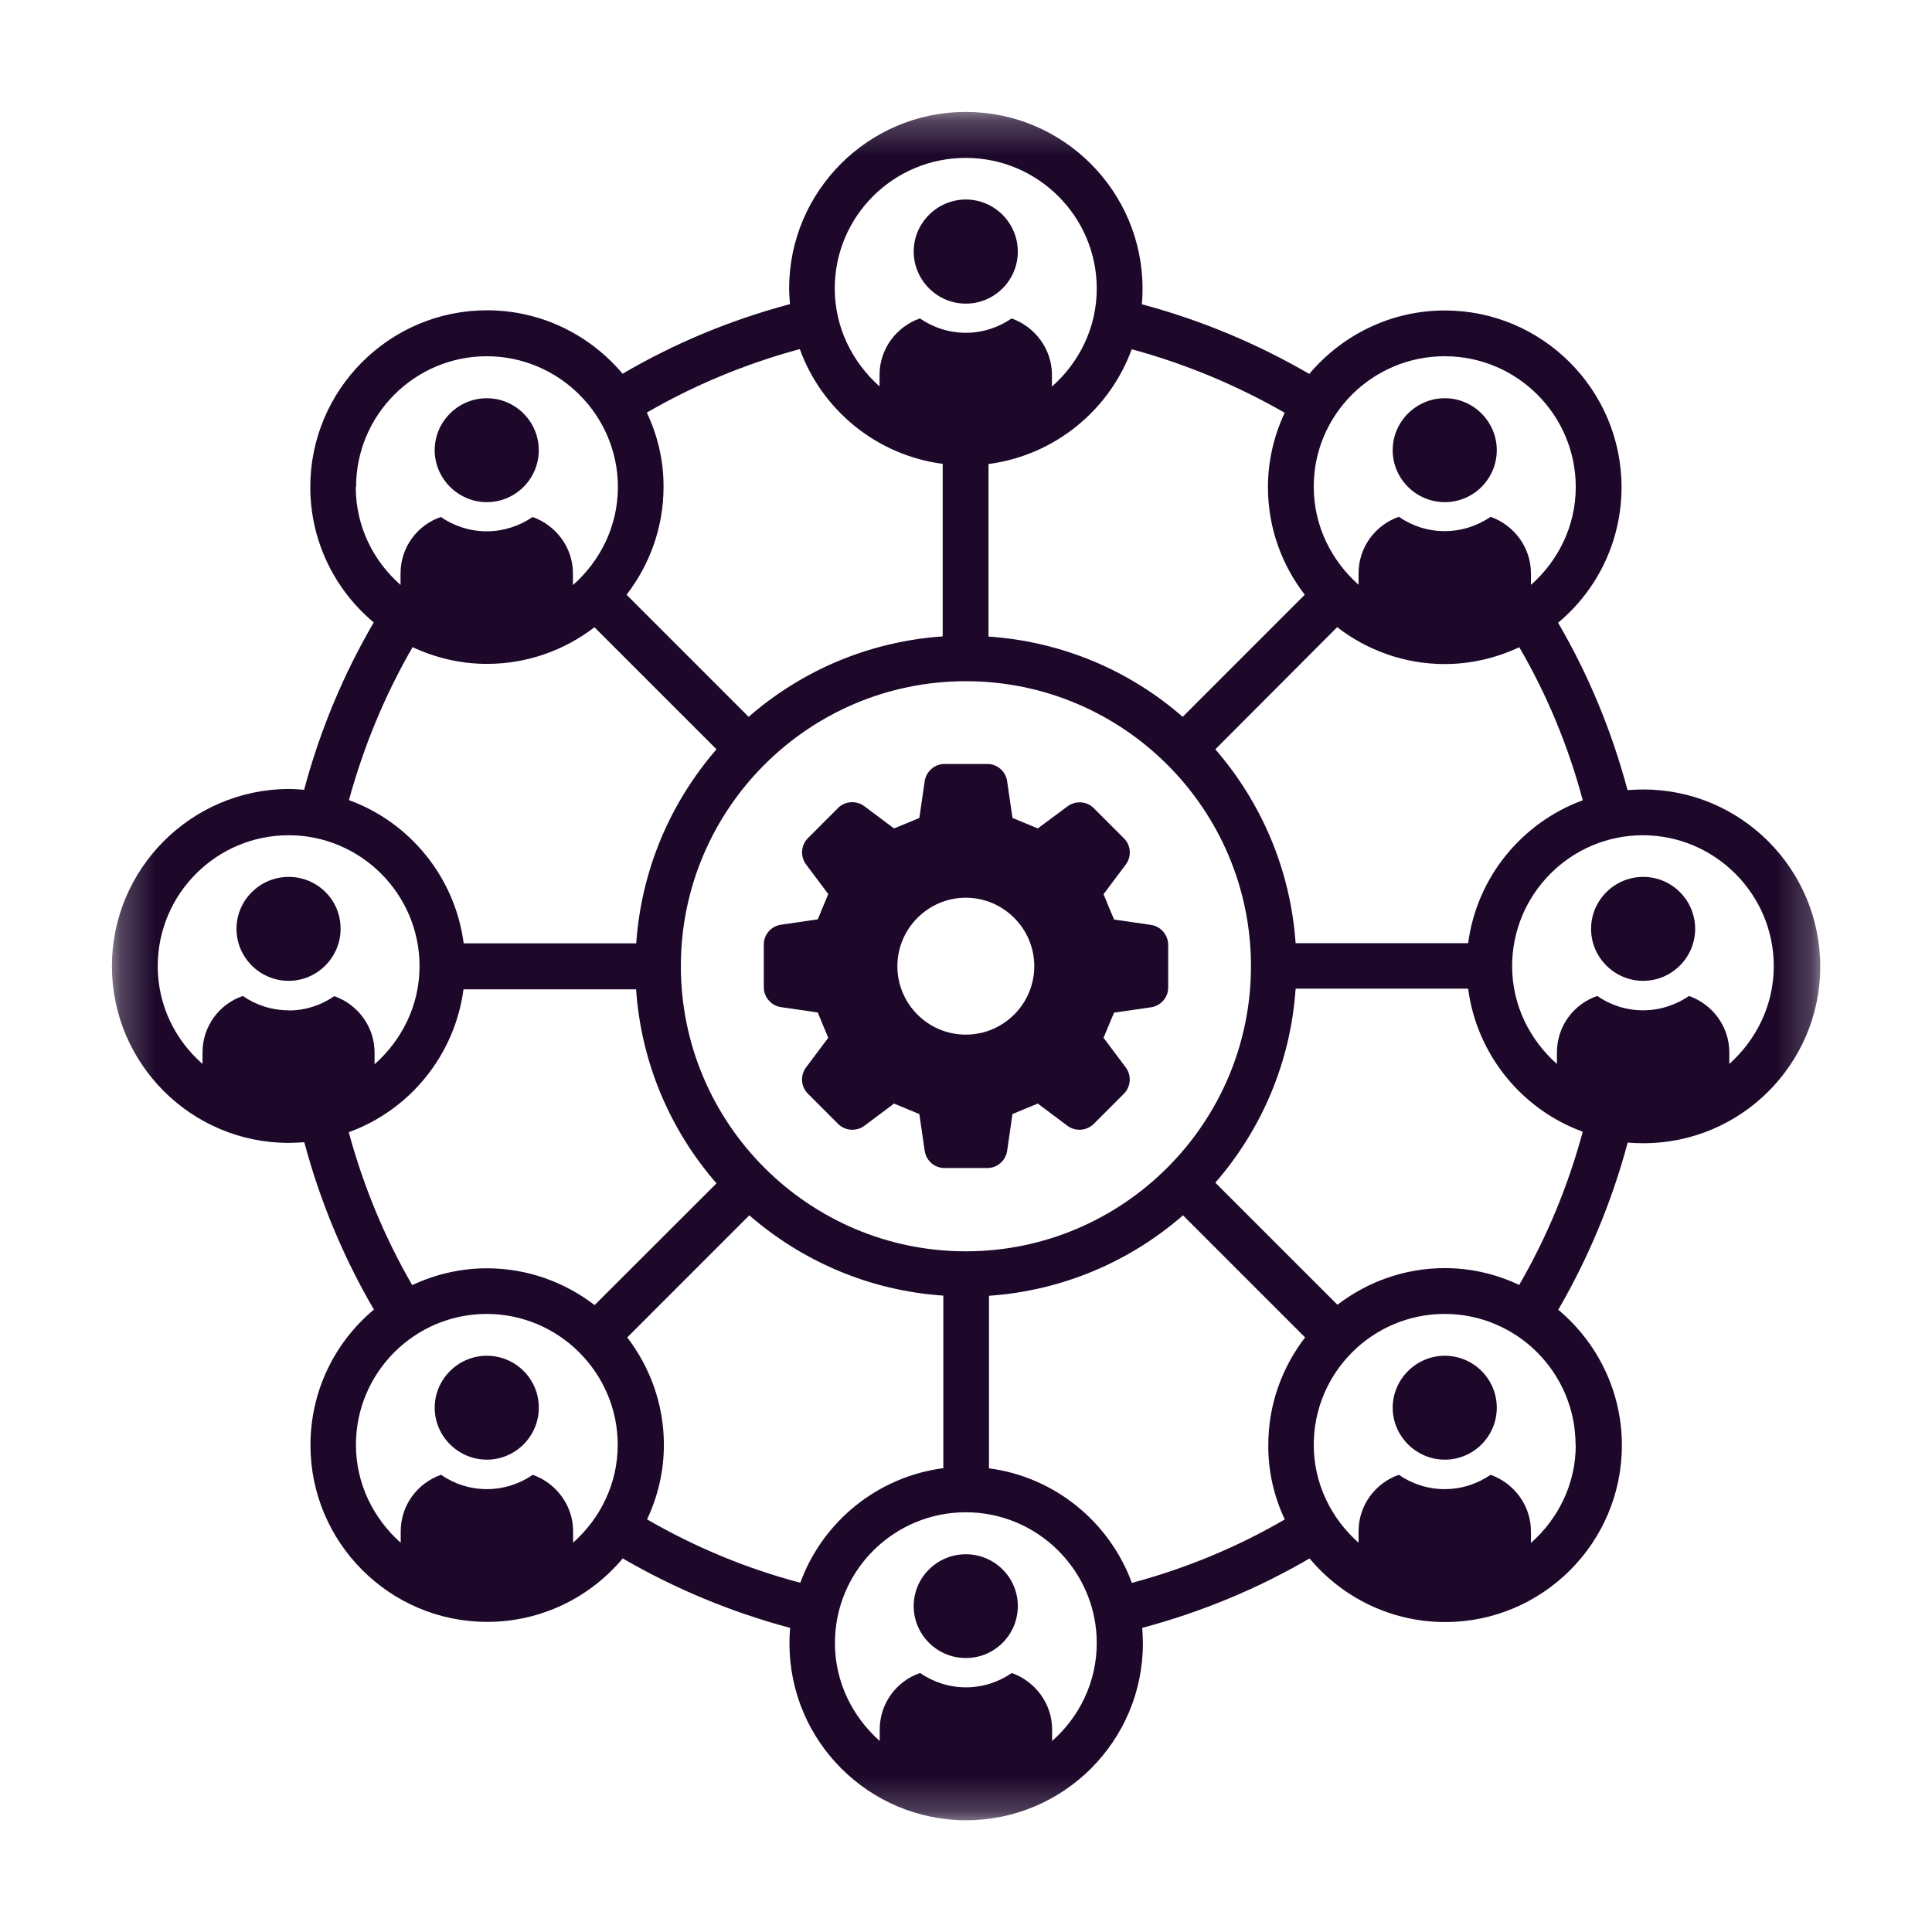 <?xml version="1.0" encoding="UTF-8"?>
<svg xmlns="http://www.w3.org/2000/svg" width="56" height="56" viewBox="0 0 56 56" fill="none">
  <rect x="0" y="0" width="56" height="56" fill="#808080" stroke="none"/>
  <g clip-path="url(#clip0_80_8992)">
    <path d="M61.6 -5.6H-5.6V61.6H61.6V-5.6Z" fill="white"></path>
    <path d="M61.6 -5.6H-5.6V61.6H61.6V-5.6Z" fill="white"></path>
    <path d="M33.358 26.808L32.292 26.653C32.156 26.33 32.118 26.243 31.987 25.919L32.634 25.055C32.803 24.828 32.784 24.5 32.576 24.297L31.703 23.424C31.5 23.221 31.176 23.201 30.945 23.37L30.081 24.012C29.757 23.877 29.67 23.843 29.347 23.708L29.192 22.641C29.149 22.357 28.907 22.144 28.618 22.144H27.377C27.092 22.144 26.846 22.357 26.803 22.641L26.648 23.708C26.325 23.843 26.238 23.882 25.914 24.012L25.05 23.366C24.823 23.197 24.495 23.216 24.292 23.419L23.419 24.292C23.216 24.495 23.192 24.819 23.36 25.05L24.007 25.915C23.872 26.238 23.838 26.325 23.703 26.648L22.636 26.803C22.352 26.846 22.139 27.088 22.139 27.377V28.618C22.139 28.903 22.352 29.149 22.636 29.192L23.703 29.347C23.838 29.67 23.872 29.757 24.007 30.081L23.36 30.945C23.192 31.172 23.211 31.5 23.419 31.703L24.292 32.577C24.495 32.779 24.819 32.803 25.05 32.635L25.914 31.988C26.238 32.123 26.325 32.157 26.648 32.292L26.803 33.359C26.846 33.644 27.087 33.856 27.377 33.856H28.618C28.903 33.856 29.149 33.644 29.192 33.359L29.347 32.292C29.67 32.157 29.757 32.118 30.081 31.988L30.945 32.635C31.172 32.803 31.5 32.779 31.703 32.577L32.576 31.703C32.779 31.5 32.803 31.177 32.634 30.945L31.987 30.081C32.123 29.757 32.156 29.67 32.292 29.352L33.363 29.197C33.648 29.154 33.861 28.912 33.861 28.623V27.382C33.856 27.097 33.648 26.851 33.358 26.808ZM27.995 29.989C26.894 29.989 26.011 29.096 26.011 28.005C26.011 26.914 26.904 26.021 27.995 26.021C29.086 26.021 29.979 26.914 29.979 28.005C29.979 29.096 29.091 29.989 27.995 29.989Z" fill="#1D082A"></path>
    <path d="M27.995 8.801C28.826 8.801 29.502 8.125 29.502 7.294C29.502 6.464 28.826 5.783 27.995 5.783C27.165 5.783 26.484 6.464 26.484 7.29C26.484 8.115 27.16 8.801 27.995 8.801Z" fill="#1D082A"></path>
    <path d="M14.111 14.555C14.946 14.555 15.617 13.874 15.617 13.049C15.617 12.223 14.941 11.543 14.111 11.543C13.281 11.543 12.6 12.219 12.6 13.049C12.6 13.879 13.286 14.555 14.111 14.555Z" fill="#1D082A"></path>
    <path d="M8.366 25.417C7.536 25.417 6.855 26.093 6.855 26.923C6.855 27.754 7.536 28.43 8.366 28.43C9.196 28.43 9.872 27.749 9.872 26.923C9.877 26.088 9.201 25.417 8.366 25.417Z" fill="#1D082A"></path>
    <path d="M14.111 39.297C13.281 39.297 12.6 39.977 12.6 40.803C12.6 41.628 13.281 42.309 14.111 42.309C14.941 42.309 15.617 41.633 15.617 40.803C15.622 39.977 14.946 39.297 14.111 39.297Z" fill="#1D082A"></path>
    <path d="M27.995 45.051C27.16 45.051 26.484 45.727 26.484 46.552C26.484 47.378 27.16 48.059 27.995 48.059C28.831 48.059 29.502 47.383 29.502 46.552C29.502 45.722 28.826 45.051 27.995 45.051Z" fill="#1D082A"></path>
    <path d="M41.879 39.297C41.049 39.297 40.368 39.977 40.368 40.803C40.368 41.628 41.049 42.309 41.879 42.309C42.709 42.309 43.385 41.633 43.385 40.803C43.385 39.972 42.709 39.297 41.879 39.297Z" fill="#1D082A"></path>
    <mask id="mask0_80_8992" style="mask-type:luminance" maskUnits="userSpaceOnUse" x="3" y="3" width="50" height="50">
      <path d="M52.78 3.244H3.244V52.78H52.78V3.244Z" fill="white"></path>
    </mask>
    <g mask="url(#mask0_80_8992)">
      <path d="M47.629 22.883C47.479 22.883 47.325 22.892 47.175 22.902C46.717 21.183 46.041 19.557 45.162 18.05C46.287 17.114 47.001 15.699 47.001 14.121C47.001 11.297 44.703 8.999 41.879 8.999C40.306 8.999 38.896 9.718 37.95 10.838C36.444 9.964 34.817 9.279 33.098 8.82C33.112 8.67 33.117 8.521 33.117 8.366C33.117 5.542 30.819 3.244 27.995 3.244C25.171 3.244 22.873 5.542 22.873 8.366C22.873 8.516 22.888 8.67 22.897 8.815C21.179 9.274 19.552 9.95 18.046 10.833C17.104 9.713 15.694 8.994 14.116 8.994C11.292 8.994 8.994 11.292 8.994 14.116C8.994 15.69 9.708 17.104 10.833 18.041C9.954 19.547 9.274 21.174 8.815 22.892C8.67 22.883 8.516 22.868 8.366 22.868C5.542 22.883 3.244 25.181 3.244 28.005C3.244 30.829 5.542 33.127 8.366 33.127C8.516 33.127 8.67 33.117 8.82 33.108C9.279 34.826 9.959 36.453 10.838 37.959C9.713 38.896 8.999 40.306 8.999 41.889C8.999 44.713 11.297 47.011 14.121 47.011C15.699 47.011 17.114 46.292 18.05 45.172C19.557 46.045 21.183 46.726 22.902 47.185C22.888 47.334 22.883 47.489 22.883 47.639C22.883 50.463 25.181 52.761 28.005 52.761C30.829 52.761 33.127 50.463 33.127 47.639C33.127 47.479 33.117 47.33 33.108 47.185C34.826 46.726 36.453 46.05 37.959 45.172C38.896 46.297 40.315 47.016 41.889 47.016C44.713 47.016 47.011 44.718 47.011 41.894C47.011 40.315 46.292 38.906 45.167 37.964C46.041 36.458 46.721 34.831 47.18 33.117C47.33 33.132 47.484 33.137 47.639 33.137C50.463 33.137 52.761 30.839 52.761 28.015C52.756 25.181 50.458 22.883 47.629 22.883ZM41.879 10.326C43.974 10.326 45.674 12.03 45.674 14.116C45.674 15.25 45.162 16.259 44.375 16.954V16.617C44.375 15.864 43.883 15.221 43.207 14.98C42.825 15.241 42.367 15.395 41.874 15.395C41.382 15.395 40.923 15.241 40.547 14.98C39.866 15.217 39.379 15.859 39.379 16.617V16.95C38.592 16.25 38.08 15.245 38.08 14.111C38.075 12.025 39.779 10.326 41.874 10.326H41.879ZM38.761 18.181C39.625 18.847 40.706 19.248 41.874 19.248C42.647 19.248 43.376 19.069 44.037 18.76C44.839 20.136 45.457 21.623 45.877 23.197C44.114 23.843 42.806 25.427 42.555 27.339H37.554C37.404 25.195 36.554 23.25 35.227 21.719L38.761 18.176V18.181ZM36.26 28.005C36.26 32.557 32.552 36.27 27.995 36.27C23.438 36.27 19.735 32.562 19.735 28.005C19.735 23.448 23.438 19.745 27.995 19.745C32.552 19.745 36.26 23.448 36.26 28.005ZM37.24 11.958C36.931 12.614 36.752 13.353 36.752 14.121C36.752 15.294 37.153 16.375 37.819 17.239L34.281 20.778C32.755 19.445 30.8 18.596 28.652 18.451V13.45C30.568 13.199 32.161 11.89 32.803 10.123C34.372 10.548 35.855 11.171 37.235 11.963L37.24 11.958ZM27.995 4.577C30.09 4.577 31.79 6.281 31.79 8.366C31.79 9.501 31.278 10.51 30.491 11.205V10.867C30.491 10.114 29.999 9.472 29.323 9.23C28.941 9.491 28.488 9.646 27.995 9.646C27.503 9.646 27.044 9.491 26.663 9.23C25.987 9.467 25.494 10.109 25.494 10.867V11.2C24.708 10.5 24.196 9.496 24.196 8.361C24.196 6.271 25.895 4.577 27.99 4.577H27.995ZM18.75 11.958C20.126 11.161 21.613 10.543 23.182 10.119C23.824 11.886 25.408 13.194 27.324 13.445V18.446C25.176 18.596 23.226 19.445 21.7 20.778L18.161 17.239C18.828 16.375 19.233 15.289 19.233 14.116C19.238 13.348 19.059 12.61 18.745 11.953L18.75 11.958ZM10.321 14.116C10.321 12.021 12.025 10.326 14.111 10.326C16.197 10.326 17.91 12.03 17.91 14.116C17.91 15.25 17.399 16.259 16.607 16.959V16.621C16.607 15.868 16.114 15.226 15.439 14.985C15.057 15.245 14.599 15.4 14.106 15.4C13.614 15.4 13.155 15.245 12.779 14.985C12.098 15.217 11.61 15.859 11.61 16.621V16.954C10.819 16.259 10.312 15.255 10.312 14.116H10.321ZM11.953 18.755C12.61 19.064 13.348 19.243 14.116 19.243C15.289 19.243 16.37 18.842 17.23 18.181L20.768 21.719C19.441 23.25 18.591 25.195 18.441 27.343H13.44C13.189 25.427 11.881 23.834 10.114 23.192C10.543 21.628 11.161 20.136 11.958 18.76L11.953 18.755ZM8.366 29.284C7.874 29.284 7.415 29.13 7.039 28.869C6.358 29.101 5.87 29.743 5.87 30.506V30.839C5.074 30.143 4.572 29.134 4.572 28.005C4.572 25.91 6.276 24.21 8.366 24.21C10.457 24.21 12.161 25.915 12.161 28.005C12.161 29.139 11.649 30.148 10.857 30.848V30.51C10.857 29.752 10.365 29.11 9.689 28.874C9.317 29.134 8.859 29.289 8.366 29.289V29.284ZM16.612 44.723V44.385C16.612 43.632 16.119 42.99 15.444 42.748C15.062 43.009 14.604 43.163 14.111 43.163C13.619 43.163 13.16 43.009 12.784 42.748C12.103 42.985 11.615 43.627 11.615 44.385V44.718C10.828 44.018 10.317 43.014 10.317 41.879C10.317 39.784 12.021 38.085 14.106 38.085C16.192 38.085 17.905 39.789 17.905 41.879C17.905 43.014 17.394 44.023 16.602 44.723H16.612ZM17.235 37.829C16.37 37.163 15.284 36.762 14.111 36.762C13.344 36.762 12.605 36.941 11.948 37.25C11.152 35.874 10.534 34.387 10.109 32.818C11.876 32.176 13.179 30.592 13.435 28.676H18.437C18.586 30.824 19.436 32.77 20.768 34.3L17.23 37.834L17.235 37.829ZM18.755 44.042C19.064 43.386 19.243 42.657 19.243 41.879C19.243 40.706 18.842 39.63 18.181 38.766L21.719 35.227C23.25 36.554 25.195 37.409 27.343 37.554V42.555C25.427 42.806 23.839 44.114 23.197 45.877C21.623 45.461 20.136 44.839 18.76 44.042H18.755ZM30.496 50.468V50.13C30.496 49.377 30.003 48.734 29.328 48.493C28.946 48.754 28.492 48.908 28 48.908C27.508 48.908 27.049 48.754 26.668 48.493C25.992 48.725 25.499 49.367 25.499 50.13V50.463C24.712 49.763 24.201 48.759 24.201 47.624C24.201 45.529 25.905 43.834 27.995 43.834C30.085 43.834 31.79 45.539 31.79 47.624C31.79 48.759 31.283 49.772 30.491 50.468H30.496ZM37.24 44.042C35.864 44.843 34.377 45.461 32.808 45.881C32.161 44.119 30.578 42.811 28.666 42.56V37.559C30.814 37.409 32.76 36.559 34.29 35.227L37.829 38.766C37.163 39.63 36.762 40.711 36.762 41.884C36.757 42.657 36.931 43.386 37.24 44.042ZM45.674 41.884C45.674 43.019 45.162 44.028 44.375 44.723V44.385C44.375 43.632 43.883 42.99 43.207 42.748C42.825 43.009 42.367 43.163 41.874 43.163C41.382 43.163 40.923 43.009 40.547 42.748C39.866 42.985 39.379 43.627 39.379 44.385V44.718C38.592 44.018 38.08 43.014 38.08 41.879C38.08 39.784 39.784 38.085 41.874 38.085C43.965 38.085 45.669 39.789 45.669 41.884H45.674ZM44.037 37.245C43.381 36.936 42.652 36.757 41.879 36.757C40.706 36.757 39.63 37.158 38.766 37.819L35.227 34.281C36.554 32.755 37.409 30.805 37.554 28.657H42.555C42.806 30.573 44.114 32.161 45.877 32.803C45.452 34.377 44.834 35.864 44.037 37.24V37.245ZM50.125 30.843V30.506C50.125 29.748 49.632 29.105 48.957 28.869C48.575 29.13 48.117 29.284 47.624 29.284C47.132 29.284 46.673 29.13 46.297 28.869C45.616 29.101 45.128 29.743 45.128 30.506V30.839C44.341 30.143 43.83 29.134 43.83 28.005C43.83 25.91 45.534 24.21 47.619 24.21C49.705 24.21 51.414 25.915 51.414 28.005C51.414 29.139 50.902 30.148 50.115 30.848L50.125 30.843Z" fill="#1D082A"></path>
    </g>
    <path d="M47.629 25.417C46.799 25.417 46.118 26.093 46.118 26.923C46.118 27.754 46.799 28.43 47.629 28.43C48.459 28.43 49.135 27.749 49.135 26.923C49.135 26.098 48.464 25.417 47.629 25.417Z" fill="#1D082A"></path>
    <path d="M41.879 14.555C42.714 14.555 43.385 13.874 43.385 13.049C43.385 12.223 42.709 11.543 41.879 11.543C41.049 11.543 40.368 12.219 40.368 13.049C40.368 13.879 41.049 14.555 41.879 14.555Z" fill="#1D082A"></path>
  </g>
  <defs>
    <clipPath id="clip0_80_8992">
      <rect width="56" height="56" fill="white"></rect>
    </clipPath>
  </defs>
</svg>
